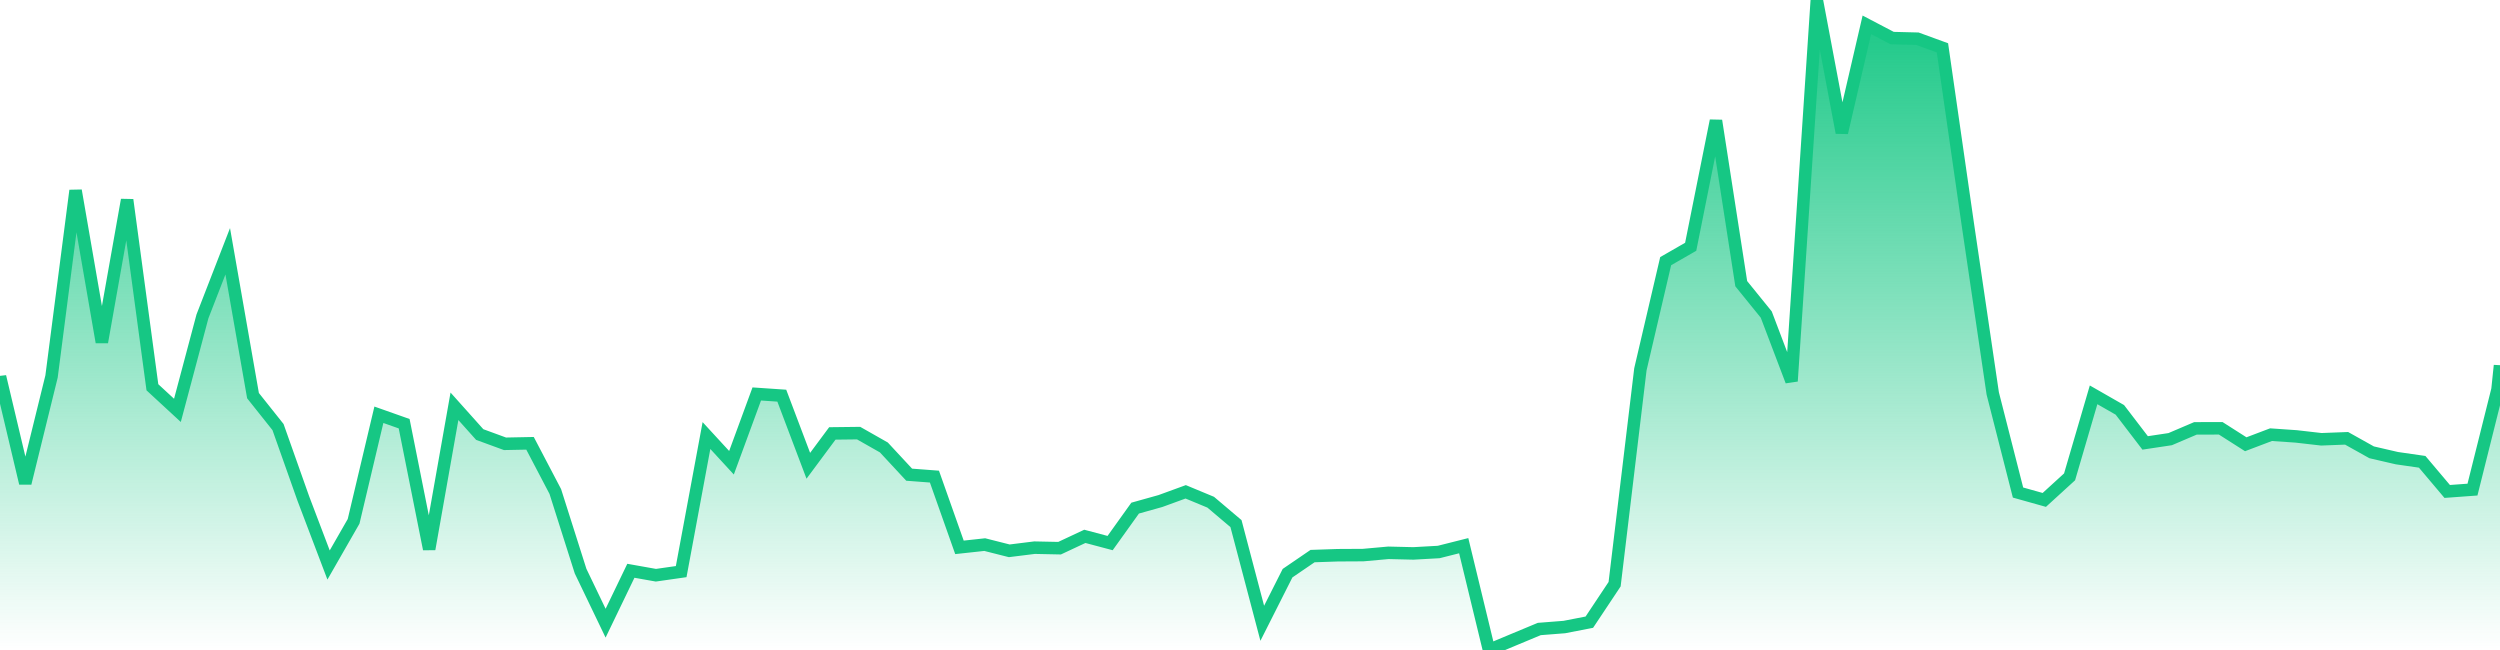 <svg xmlns="http://www.w3.org/2000/svg" width="200" height="52"><defs><linearGradient id="gradient" gradientTransform="rotate(90)"><stop offset="0" stop-color="#16C784"></stop><stop offset="1" stop-color="#16C784" stop-opacity="0"></stop></linearGradient></defs><path stroke="#16C784" stroke-chartWidth="1" stroke-dasharray="0 244.632 13456.59" fill="url(#gradient)" d="M200,29.241L200,52L0,52L0,30.127L2.022,38.657L4.124,30.116L6.046,15.243L8.148,27.376L10.17,15.989L12.192,30.982L14.194,32.83L16.196,25.312L18.218,20.102L20.24,31.651L22.242,34.166L24.264,39.878L26.286,45.201L28.288,41.708L30.31,33.181L32.332,33.896L34.334,43.926L36.356,32.503L38.378,34.763L40.4,35.504L42.402,35.464L44.424,39.321L46.446,45.688L48.448,49.855L50.47,45.662L52.472,46.018L54.494,45.729L56.517,34.843L58.519,37.02L60.541,31.517L62.543,31.653L64.665,37.263L66.587,34.674L68.689,34.649L70.711,35.797L72.733,37.975L74.755,38.128L76.757,43.788L78.779,43.568L80.741,44.065L82.763,43.813L84.765,43.855L86.787,42.908L88.809,43.446L90.811,40.649L92.833,40.083L94.855,39.345L96.857,40.177L98.879,41.889L100.981,49.862L103.003,45.854L105.005,44.487L107.027,44.418L109.049,44.407L111.071,44.225L113.073,44.273L115.095,44.16L117.097,43.655L119.119,52L121.121,51.162L123.143,50.32L125.145,50.163L127.147,49.774L129.169,46.734L131.231,29.546L133.253,20.893L135.255,19.742L137.277,9.653L139.299,22.694L141.301,25.165L143.323,30.491L145.345,0L147.347,10.615L149.349,1.987L151.371,3.046L153.393,3.097L155.395,3.827L157.417,17.882L159.419,31.474L161.441,39.403L163.544,39.993L165.566,38.148L167.487,31.586L169.59,32.79L171.612,35.433L173.614,35.132L175.636,34.269L177.658,34.264L179.66,35.54L181.682,34.773L183.704,34.913L185.706,35.143L187.728,35.065L189.73,36.185L191.752,36.653L193.774,36.945L195.776,39.316L197.798,39.168L199.8,31.163Z"></path></svg>